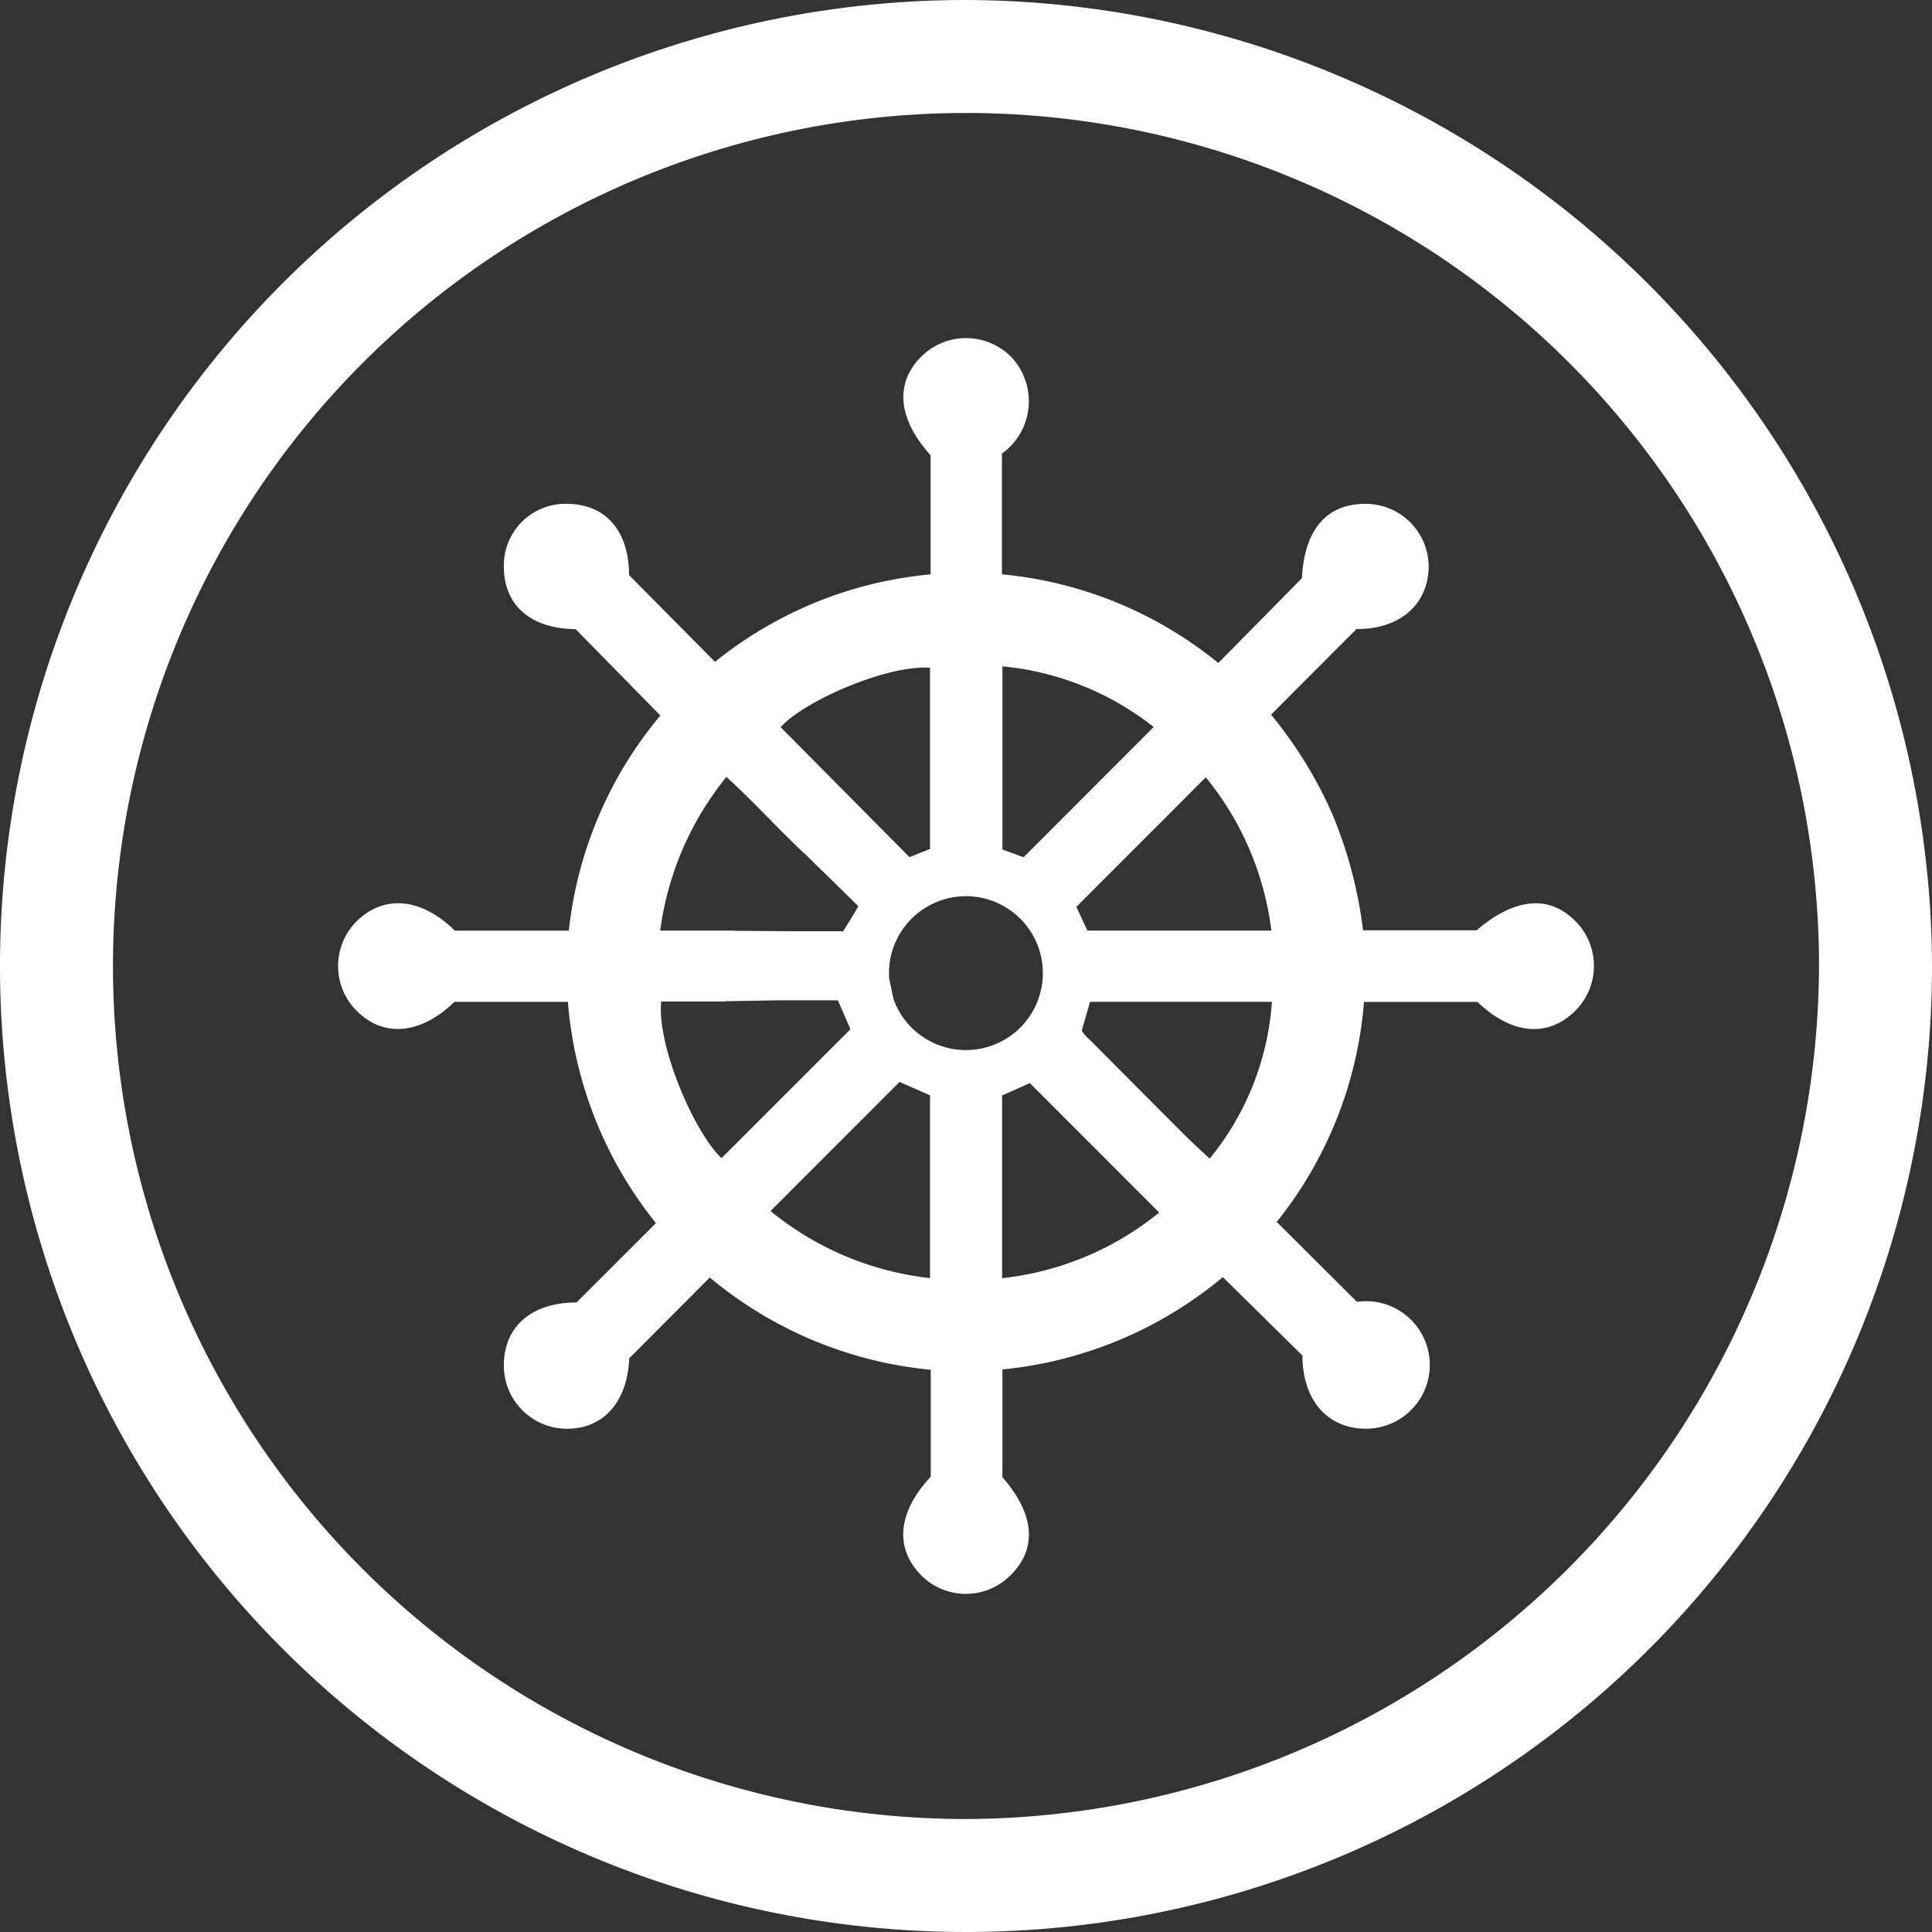 <svg id="Layer_1" data-name="Layer 1" xmlns="http://www.w3.org/2000/svg" viewBox="0 0 100 100">
  <rect x="0" y="0" width="100" height="100" fill="#333333" stroke="none"/>
  <defs>
    <style>
      .cls-1 {
        fill: #fff;
      }
    </style>
  </defs>
  <title>skipper_icon</title>
  <g>
    <path class="cls-1" d="M81.631,47.769c-1.377-1.473-3.19-1.337-5.2.383h-5.88a22.772,22.772,0,0,0-1.59-6.015,22.1,22.1,0,0,0-3.171-5.146c1.5-1.509,2.94-2.948,4.424-4.434,2.166.022,3.654-1.192,3.733-3.127a3.265,3.265,0,0,0-3.061-3.346c-2.156-.1-3.364,1.254-3.5,3.844L63.06,34.316a20.805,20.805,0,0,0-11.2-4.589V23.478a3.336,3.336,0,0,0,.519-4.962,3.284,3.284,0,0,0-4.606-.142c-1.481,1.392-1.338,3.261.393,5.191v6.164a20.757,20.757,0,0,0-11.157,4.529L32.56,29.766c0-2.257-1.187-3.674-3.208-3.688a3.191,3.191,0,0,0-3.274,3.205c-.015,2.052,1.389,3.254,3.718,3.284l4.384,4.467A20.813,20.813,0,0,0,29.443,48.17h-5.9c-1.739-1.711-3.681-1.879-5.093-.475a3.277,3.277,0,0,0-.008,4.607c1.4,1.418,3.316,1.256,5.083-.446h5.869a20.92,20.92,0,0,0,4.558,11.453l-4.107,4.105c-2.293,0-3.742,1.214-3.766,3.206a3.27,3.27,0,0,0,3.174,3.33c1.99.049,3.224-1.407,3.318-3.645l4.167-4.181A20.947,20.947,0,0,0,48.175,70.9v5.534c-1.7,1.814-1.884,3.669-.515,5.082a3.258,3.258,0,0,0,4.534.125c1.519-1.4,1.4-3.232-.308-5.179v-5.58a20.987,20.987,0,0,0,11.408-4.778l4.118,4.057c.006,2.255,1.234,3.739,3.2,3.787a3.3,3.3,0,1,0-.376-6.565l-4.153-4.136A20.817,20.817,0,0,0,70.6,51.859h5.872c1.78,1.7,3.654,1.864,5.071.451A3.276,3.276,0,0,0,81.631,47.769Zm-15.824.4H56.285c-.211-.452-.4-.859-.574-1.228l6.7-6.708A15.547,15.547,0,0,1,65.807,48.169ZM51.886,34.489a14.921,14.921,0,0,1,7.828,3.14l-6.733,6.742-1.095-.4Zm-3.748.075v9.378l-1.062.423-6.67-6.726C41.621,36.273,45.972,34.39,48.138,34.564ZM37.6,40.214c.848.771,1.633,1.575,2.414,2.368h0l0,0c.538.546,1.074,1.086,1.629,1.606h.009l.522.511-.008,0,.247.231,2.01,1.97c-.009.018-.016.036-.026.054-.221.4-.466.776-.75,1.246H41l-2.971-.021v-.01H34.172A15.892,15.892,0,0,1,37.6,40.214ZM34.223,51.837h3.315l0-.014,2.791-.047h3.04l.637,1.469L44,53.291l-6.653,6.654C35.966,58.66,33.994,54.157,34.223,51.837ZM48.138,66.155a15.786,15.786,0,0,1-8.256-3.471L46.562,56l1.576.693ZM46.255,51.734l-.227-1.047c-.009-.106-.014-.213-.014-.322a3.982,3.982,0,1,1,.241,1.369Zm5.613,14.424V56.7l1.437-.638L60,62.761A15.531,15.531,0,0,1,51.868,66.158Zm10.744-6.187c-.388-.366-.789-.724-1.169-1.1q-2.52-2.517-5.03-5.044a2.032,2.032,0,0,1-.424-.483l.431-1.49h9.413A14.35,14.35,0,0,1,62.612,59.971Z"/>
    <path class="cls-1" d="M50,0a50,50,0,1,0,50,50h0A50.166,50.166,0,0,0,50,0Zm0,94.152h0A44.152,44.152,0,1,1,94.152,50,44.3,44.3,0,0,1,50,94.152Z"/>
  </g>
</svg>
